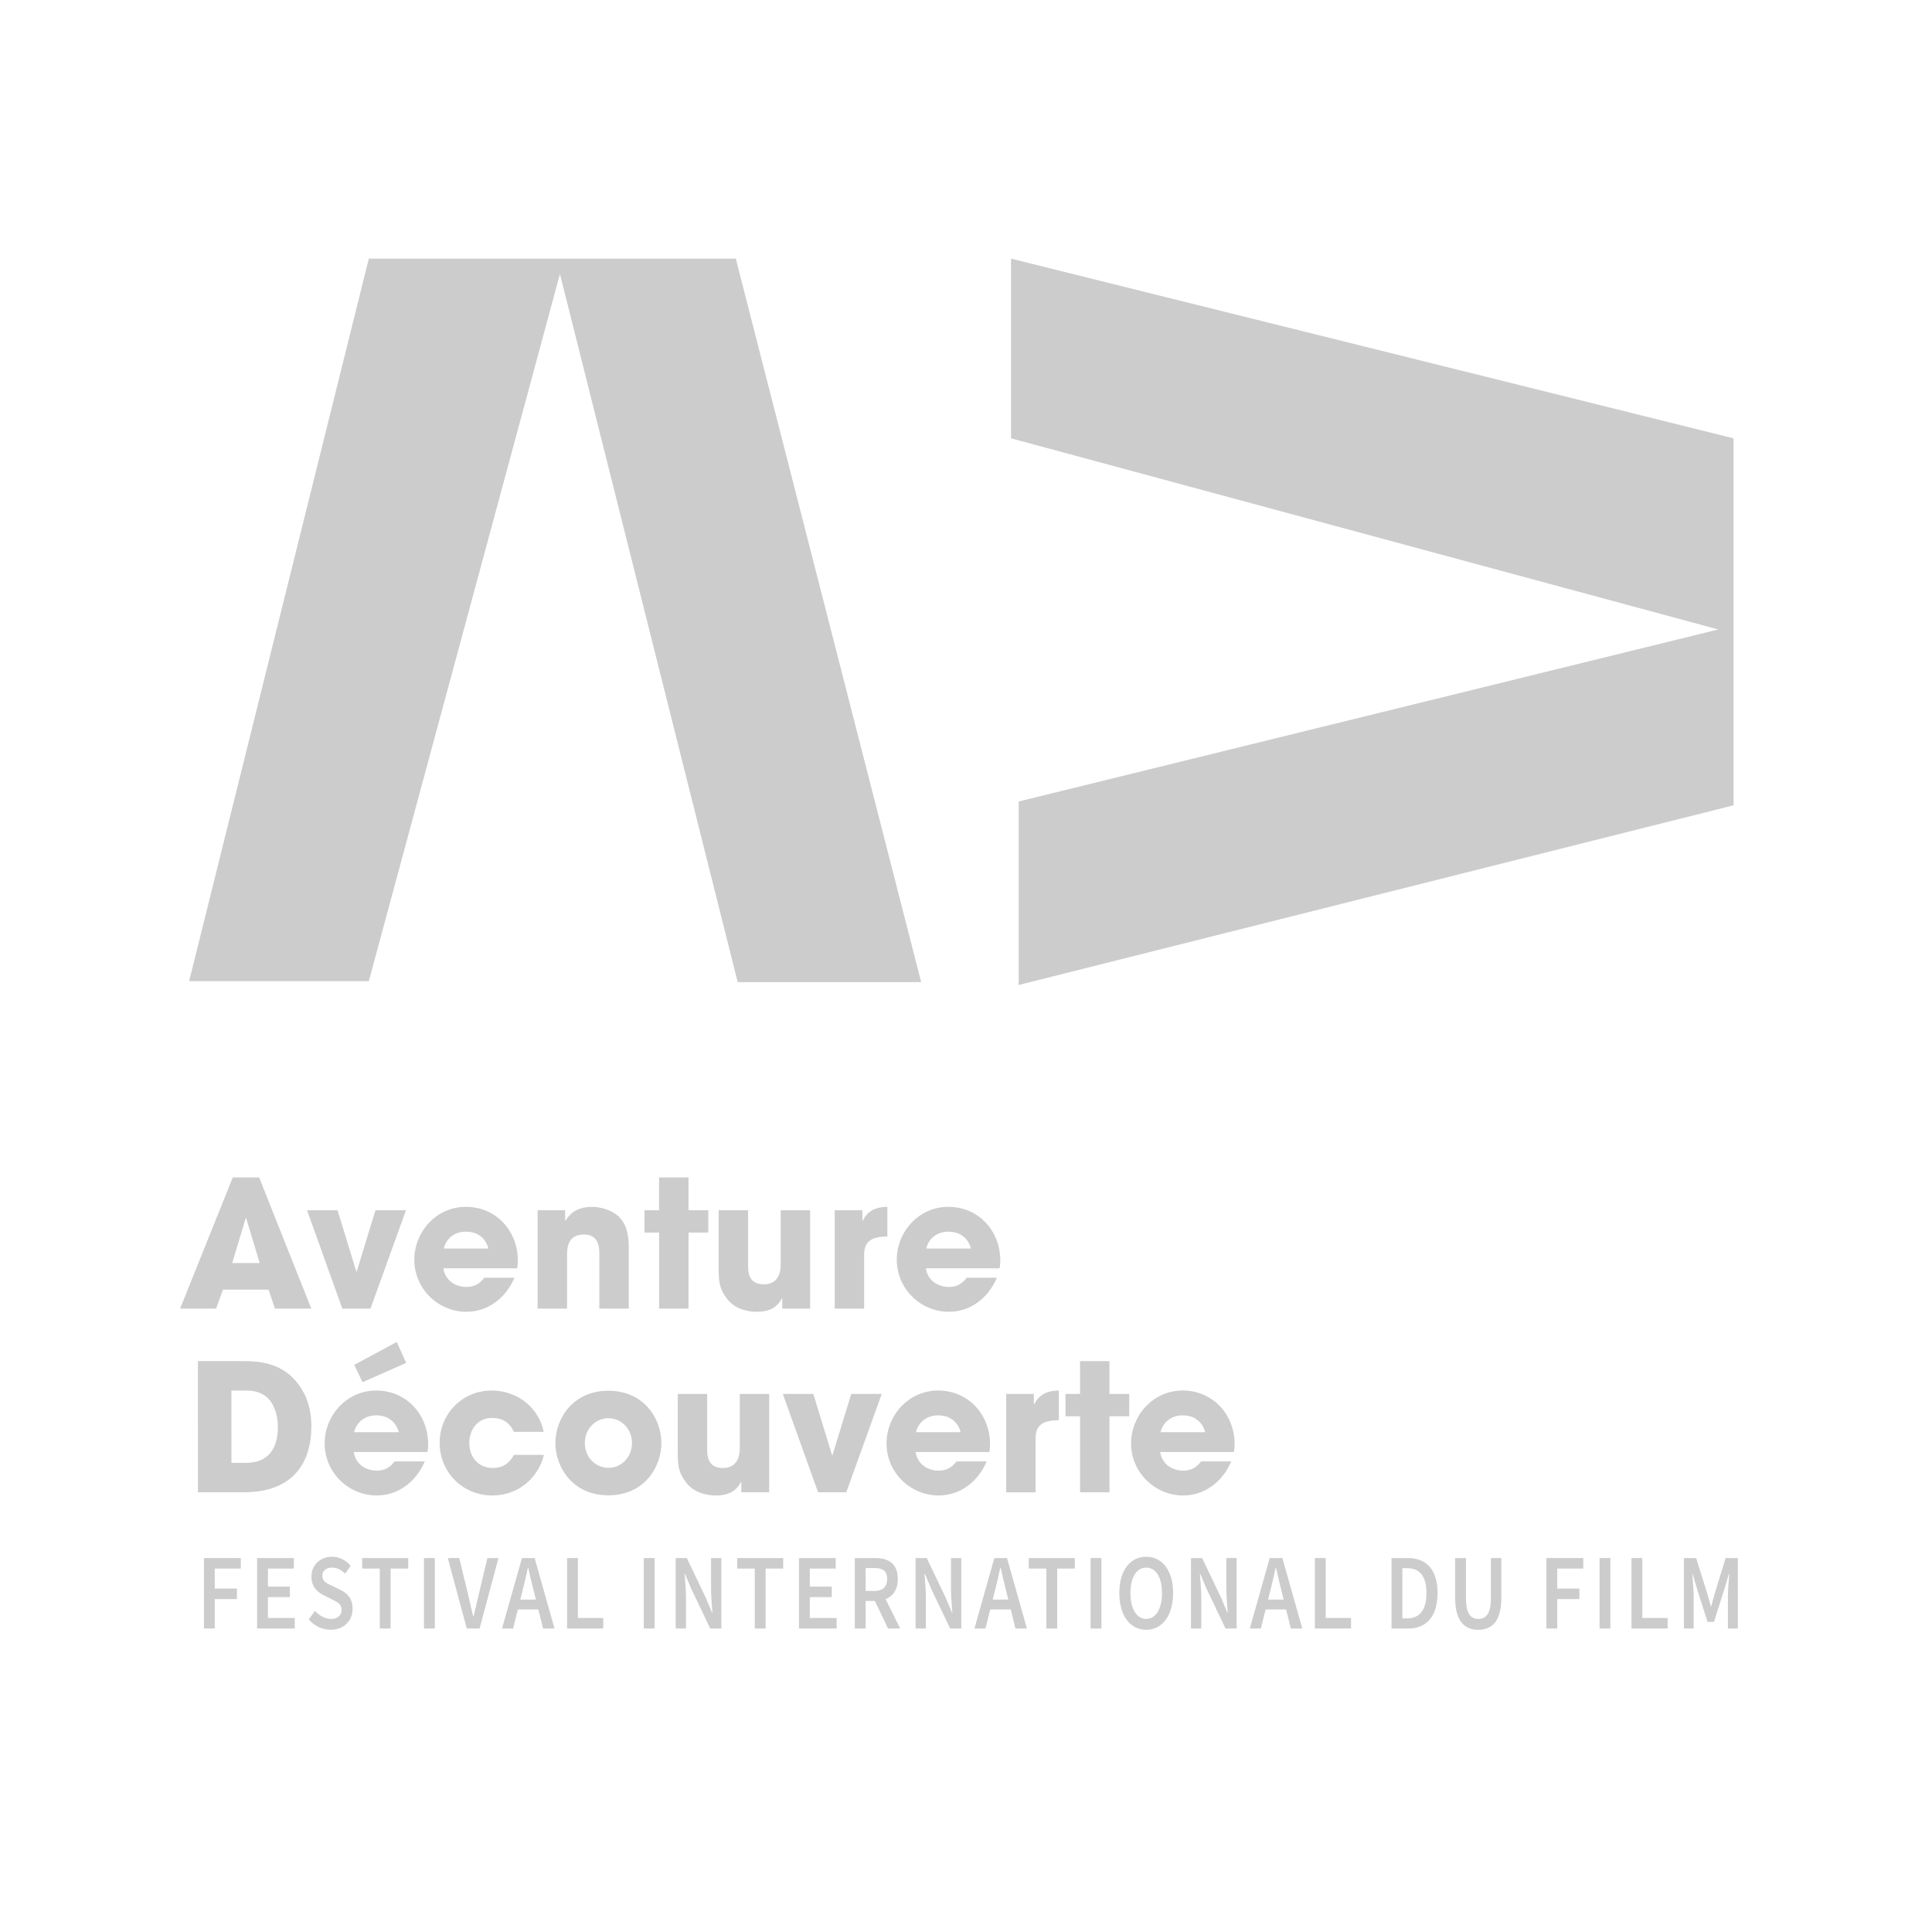 <?xml version="1.0" encoding="utf-8"?>
<!-- Generator: Adobe Illustrator 26.2.1, SVG Export Plug-In . SVG Version: 6.00 Build 0)  -->
<svg version="1.1" id="Calque_1" xmlns="http://www.w3.org/2000/svg" xmlns:xlink="http://www.w3.org/1999/xlink" x="0px" y="0px"
	 viewBox="0 0 1200 1200" style="enable-background:new 0 0 1200 1200;" xml:space="preserve">
<style type="text/css">
	.st0{fill:#CCCCCC;}
</style>
<polygon class="st0" points="117.47,609.42 229.07,609.42 347.79,170.15 458.19,610.02 572.16,610.02 457.01,160.65 229.07,160.65 
	"/>
<polygon class="st0" points="627.97,160.65 627.97,272.25 1067.24,390.97 632.72,497.82 632.72,611.79 1076.74,500.19 
	1076.74,272.25 "/>
<g>
	<path class="st0" d="M138.51,801.02l-4.29,11.78h-22.35l32.7-81.47h16.4l32.37,81.47h-22.57l-3.96-11.78H138.51z M144.23,784.5
		h17.06l-8.37-27.85h-0.11h-0.22L144.23,784.5z"/>
	<path class="st0" d="M230.12,812.8h-17.5l-21.91-61.1h18.94l11.67,38.09h0.22l11.67-38.09h18.94L230.12,812.8z"/>
	<path class="st0" d="M319.54,793.64c-2.97,6.83-7.27,12.11-12.44,15.63c-5.06,3.63-11.12,5.5-17.39,5.5
		c-17.5,0-32.37-14.2-32.37-32.37c0-17.06,13.43-32.81,32.04-32.81c18.6,0,32.26,14.75,32.26,33.36c0,2.42-0.22,3.41-0.44,4.84
		h-45.8c1.1,7.27,7.16,11.56,14.31,11.56c5.62,0,8.59-2.53,11.12-5.72H319.54z M303.35,775.48c-0.77-3.63-4.4-10.46-13.87-10.46
		s-13.1,6.83-13.87,10.46H303.35z"/>
	<path class="st0" d="M333.95,751.7h17.06v6.5h0.22c1.87-2.97,5.73-8.59,16.62-8.59c5.83,0,12.33,2.42,15.63,5.28
		c3.3,2.86,7.05,7.71,7.05,19.71v38.2h-18.28v-33.36c0-4.29,0-12.66-9.58-12.66c-10.46,0-10.46,9.03-10.46,12.77v33.25h-18.28V751.7
		z"/>
	<path class="st0" d="M427.64,751.7h12.28v13.87h-12.28v47.23h-18.28v-47.23h-9.03V751.7h9.03v-20.37h18.28V751.7z"/>
	<path class="st0" d="M503.16,812.8h-17.28v-6.5h-0.22c-3.74,7.82-11.23,8.48-15.85,8.48c-3.74,0-12.55-0.88-17.94-7.71
		c-4.84-6.05-5.5-10.46-5.5-18.83V751.7h18.28v33.8c0,4.18,0,12.22,9.8,12.22c5.28,0,10.46-2.75,10.46-12.44V751.7h18.27V812.8z"/>
	<path class="st0" d="M518.46,751.7h17.17v6.5h0.22c1.54-2.97,4.73-8.59,15.3-8.59v18.39c-8.48,0.22-14.42,1.98-14.42,11.23v33.58
		h-18.27V751.7z"/>
	<path class="st0" d="M619.2,793.64c-2.97,6.83-7.27,12.11-12.44,15.63c-5.06,3.63-11.12,5.5-17.39,5.5
		c-17.5,0-32.37-14.2-32.37-32.37c0-17.06,13.43-32.81,32.04-32.81c18.61,0,32.26,14.75,32.26,33.36c0,2.42-0.22,3.41-0.44,4.84
		h-45.8c1.1,7.27,7.16,11.56,14.31,11.56c5.61,0,8.59-2.53,11.12-5.72H619.2z M603.02,775.48c-0.77-3.63-4.4-10.46-13.87-10.46
		c-9.47,0-13.1,6.83-13.87,10.46H603.02z"/>
</g>
<g>
	<path class="st0" d="M122.93,845.42h26.97c9.14,0,25.43,0,36,15.19c5.61,7.71,7.49,16.4,7.49,25.32
		c0,22.24-11.01,40.95-41.94,40.95h-28.51V845.42z M143.74,908.62h8.92c15.52,0,19.93-10.79,19.93-22.35
		c0-4.62-0.99-10.46-3.96-15.08c-2.42-3.63-6.6-7.49-15.85-7.49h-9.03V908.62z"/>
	<path class="st0" d="M263.84,907.73c-2.97,6.83-7.27,12.11-12.44,15.63c-5.06,3.63-11.12,5.5-17.39,5.5
		c-17.5,0-32.37-14.2-32.37-32.37c0-17.06,13.43-32.81,32.04-32.81c18.6,0,32.26,14.75,32.26,33.36c0,2.42-0.22,3.41-0.44,4.84
		h-45.8c1.1,7.27,7.16,11.56,14.31,11.56c5.62,0,8.59-2.53,11.12-5.72H263.84z M247.66,889.57c-0.77-3.63-4.4-10.46-13.87-10.46
		c-9.47,0-13.1,6.83-13.87,10.46H247.66z M252.28,846.52l-27.08,12l-5.17-10.79l26.42-14.2L252.28,846.52z"/>
	<path class="st0" d="M337.82,903.66c-3.3,13.87-15.52,25.21-32.04,25.21c-18.5,0-32.7-14.53-32.7-32.7
		c0-17.94,13.98-32.48,32.26-32.48c16.18,0,29.28,10.68,32.37,25.65h-18.49c-1.98-4.18-5.61-8.59-13.21-8.59
		c-8.7-0.44-14.53,6.72-14.53,15.52c0,8.92,5.83,15.52,14.53,15.52c7.6,0,11.23-4.4,13.21-8.15H337.82z"/>
	<path class="st0" d="M377.89,863.81c22.24,0,32.92,17.5,32.92,32.48c0,14.97-10.68,32.48-32.92,32.48
		c-22.24,0-32.92-17.5-32.92-32.48C344.98,881.31,355.66,863.81,377.89,863.81z M377.89,911.7c7.93,0,14.64-6.5,14.64-15.41
		c0-8.92-6.72-15.41-14.64-15.41c-7.93,0-14.64,6.5-14.64,15.41C363.25,905.2,369.97,911.7,377.89,911.7z"/>
	<path class="st0" d="M477.74,926.89h-17.28v-6.5h-0.22c-3.74,7.82-11.23,8.48-15.85,8.48c-3.74,0-12.55-0.88-17.94-7.71
		c-4.84-6.05-5.5-10.46-5.5-18.83v-36.55h18.28v33.8c0,4.18,0,12.22,9.8,12.22c5.28,0,10.46-2.75,10.46-12.44v-33.58h18.27V926.89z"
		/>
	<path class="st0" d="M525.63,926.89h-17.5l-21.91-61.1h18.94l11.67,38.09h0.22l11.67-38.09h18.94L525.63,926.89z"/>
	<path class="st0" d="M612.84,907.73c-2.97,6.83-7.27,12.11-12.44,15.63c-5.06,3.63-11.12,5.5-17.39,5.5
		c-17.5,0-32.37-14.2-32.37-32.37c0-17.06,13.43-32.81,32.04-32.81c18.61,0,32.26,14.75,32.26,33.36c0,2.42-0.22,3.41-0.44,4.84
		h-45.8c1.1,7.27,7.16,11.56,14.31,11.56c5.61,0,8.59-2.53,11.12-5.72H612.84z M596.66,889.57c-0.77-3.63-4.4-10.46-13.87-10.46
		c-9.47,0-13.1,6.83-13.87,10.46H596.66z"/>
	<path class="st0" d="M624.95,865.79h17.17v6.5h0.22c1.54-2.97,4.73-8.59,15.3-8.59v18.39c-8.48,0.22-14.42,1.98-14.42,11.23v33.58
		h-18.27V865.79z"/>
	<path class="st0" d="M689.11,865.79h12.28v13.87h-12.28v47.23h-18.28v-47.23h-9.03v-13.87h9.03v-20.37h18.28V865.79z"/>
	<path class="st0" d="M764.74,907.73c-2.97,6.83-7.27,12.11-12.44,15.63c-5.06,3.63-11.12,5.5-17.39,5.5
		c-17.5,0-32.37-14.2-32.37-32.37c0-17.06,13.43-32.81,32.04-32.81c18.61,0,32.26,14.75,32.26,33.36c0,2.42-0.22,3.41-0.44,4.84
		h-45.8c1.1,7.27,7.16,11.56,14.31,11.56c5.61,0,8.59-2.53,11.12-5.72H764.74z M748.56,889.57c-0.77-3.63-4.4-10.46-13.87-10.46
		c-9.47,0-13.1,6.83-13.87,10.46H748.56z"/>
</g>
<g>
	<path class="st0" d="M126.67,967.74h22.9v6.53h-16.18v12.41h13.77v6.53h-13.77v18.27h-6.72V967.74z"/>
	<path class="st0" d="M159.69,967.74h22.81v6.53h-16.09v11.21h13.63v6.53h-13.63v12.95h16.66v6.53h-23.39V967.74z"/>
	<path class="st0" d="M191.75,1005.88l3.92-5.32c2.71,2.98,6.35,4.99,9.87,4.99c4.26,0,6.61-2.23,6.61-5.65
		c0-3.6-2.45-4.75-5.89-6.44l-5.18-2.6c-3.73-1.79-7.66-5.2-7.66-11.6c0-6.97,5.33-12.34,12.72-12.34c4.43,0,8.71,2.11,11.68,5.58
		l-3.45,4.92c-2.41-2.37-4.98-3.76-8.23-3.76c-3.59,0-5.93,1.94-5.93,5.14c0,3.44,2.89,4.71,6.03,6.19l5.11,2.47
		c4.51,2.17,7.66,5.46,7.66,11.8c0,7.09-5.1,13-13.6,13C200.27,1012.29,195.34,1009.96,191.75,1005.88z"/>
	<path class="st0" d="M235.89,974.27h-10.94v-6.53h28.6v6.53h-10.94v37.22h-6.72V974.27z"/>
	<path class="st0" d="M263.35,967.74h6.72v43.75h-6.72V967.74z"/>
	<path class="st0" d="M278.14,967.74h7.11l5.33,21.99c1.23,4.96,2.06,9.26,3.34,14.23h0.23c1.28-4.98,2.14-9.27,3.34-14.23
		l5.26-21.99h6.86l-11.73,43.75h-7.97L278.14,967.74z"/>
	<path class="st0" d="M324.19,967.74h7.88l12.35,43.75h-7.12l-5.77-23.28c-1.21-4.63-2.32-9.62-3.43-14.42h-0.23
		c-1.04,4.84-2.16,9.79-3.36,14.42l-5.82,23.28h-6.86L324.19,967.74z M319.14,993.55h17.85v6.09h-17.85V993.55z"/>
	<path class="st0" d="M352.23,967.74h6.72v37.22h15.74v6.53h-22.46V967.74z"/>
	<path class="st0" d="M399.86,967.74h6.72v43.75h-6.72V967.74z"/>
	<path class="st0" d="M419.68,967.74h6.91l11.77,24.59l3.92,9.34h0.23c-0.32-4.52-0.86-10.06-0.86-14.93v-19h6.4v43.75h-6.91
		l-11.77-24.63l-3.92-9.3h-0.23c0.32,4.63,0.86,9.9,0.86,14.77v19.16h-6.4V967.74z"/>
	<path class="st0" d="M468.81,974.27h-10.94v-6.53h28.6v6.53h-10.94v37.22h-6.72V974.27z"/>
	<path class="st0" d="M496.27,967.74h22.81v6.53h-16.09v11.21h13.63v6.53h-13.63v12.95h16.66v6.53h-23.39V967.74z"/>
	<path class="st0" d="M530.92,967.74h12.77c7.88,0,13.95,3.21,13.95,12.98c0,9.41-6.07,13.67-13.95,13.67h-6.05v17.1h-6.72V967.74z
		 M543,988.18c5.19,0,8.02-2.49,8.02-7.47c0-5.03-2.83-6.77-8.02-6.77h-5.35v14.23H543z M542.43,992.32l4.87-4.63l11.83,23.8h-7.56
		L542.43,992.32z"/>
	<path class="st0" d="M568.7,967.74h6.91l11.77,24.59l3.92,9.34h0.23c-0.32-4.52-0.86-10.06-0.86-14.93v-19h6.4v43.75h-6.91
		l-11.78-24.63l-3.92-9.3h-0.23c0.32,4.63,0.86,9.9,0.86,14.77v19.16h-6.4V967.74z"/>
	<path class="st0" d="M617.6,967.74h7.88l12.35,43.75h-7.12l-5.77-23.28c-1.21-4.63-2.32-9.62-3.43-14.42h-0.23
		c-1.04,4.84-2.16,9.79-3.36,14.42l-5.82,23.28h-6.86L617.6,967.74z M612.55,993.55h17.85v6.09h-17.85V993.55z"/>
	<path class="st0" d="M649.93,974.27h-10.94v-6.53h28.6v6.53h-10.94v37.22h-6.72V974.27z"/>
	<path class="st0" d="M677.4,967.74h6.72v43.75h-6.72V967.74z"/>
	<path class="st0" d="M695.22,989.44c0-14.15,6.84-22.5,16.71-22.5s16.71,8.39,16.71,22.5c0,14.15-6.84,22.85-16.71,22.85
		S695.22,1003.59,695.22,989.44z M721.73,989.44c0-9.82-3.85-15.76-9.8-15.76c-5.96,0-9.8,5.94-9.8,15.76
		c0,9.82,3.85,16.11,9.8,16.11C717.89,1005.55,721.73,999.26,721.73,989.44z"/>
	<path class="st0" d="M739.74,967.74h6.91l11.77,24.59l3.92,9.34h0.23c-0.32-4.52-0.86-10.06-0.86-14.93v-19h6.4v43.75h-6.91
		l-11.77-24.63l-3.92-9.3h-0.23c0.32,4.63,0.86,9.9,0.86,14.77v19.16h-6.4V967.74z"/>
	<path class="st0" d="M788.64,967.74h7.88l12.35,43.75h-7.12l-5.77-23.28c-1.21-4.63-2.32-9.62-3.43-14.42h-0.23
		c-1.04,4.84-2.16,9.79-3.36,14.42l-5.82,23.28h-6.86L788.64,967.74z M783.59,993.55h17.85v6.09h-17.85V993.55z"/>
	<path class="st0" d="M816.69,967.74h6.72v37.22h15.74v6.53h-22.46V967.74z"/>
	<path class="st0" d="M864.31,967.74h10.11c11.61,0,18.47,7.22,18.47,21.7c0,14.48-6.86,22.05-18.13,22.05h-10.45V967.74z
		 M873.98,1005.2c7.63,0,12.01-5,12.01-15.76c0-10.76-4.38-15.41-12.01-15.41h-2.94v31.17H873.98z"/>
	<path class="st0" d="M903.82,992.3v-24.56h6.72v25.15c0,9.53,3.08,12.66,7.67,12.66c4.64,0,7.83-3.13,7.83-12.66v-25.15h6.47v24.56
		c0,14.37-5.52,19.99-14.3,19.99C909.43,1012.29,903.82,1006.67,903.82,992.3z"/>
	<path class="st0" d="M960.5,967.74h22.9v6.53h-16.18v12.41h13.77v6.53h-13.77v18.27h-6.72V967.74z"/>
	<path class="st0" d="M993.52,967.74h6.72v43.75h-6.72V967.74z"/>
	<path class="st0" d="M1013.34,967.74h6.72v37.22h15.74v6.53h-22.46V967.74z"/>
	<path class="st0" d="M1045.9,967.74h7.6l6.7,21.38c0.83,2.78,1.6,5.73,2.43,8.59h0.23c0.84-2.86,1.55-5.81,2.39-8.59l6.56-21.38
		h7.6v43.75h-6.17v-20.01c0-4.04,0.53-9.86,0.86-13.91h-0.23l-3.06,10.17l-6.23,19.65h-3.99l-6.26-19.65l-3.01-10.17h-0.23
		c0.32,4.05,0.86,9.87,0.86,13.91v20.01h-6.05V967.74z"/>
</g>
</svg>
